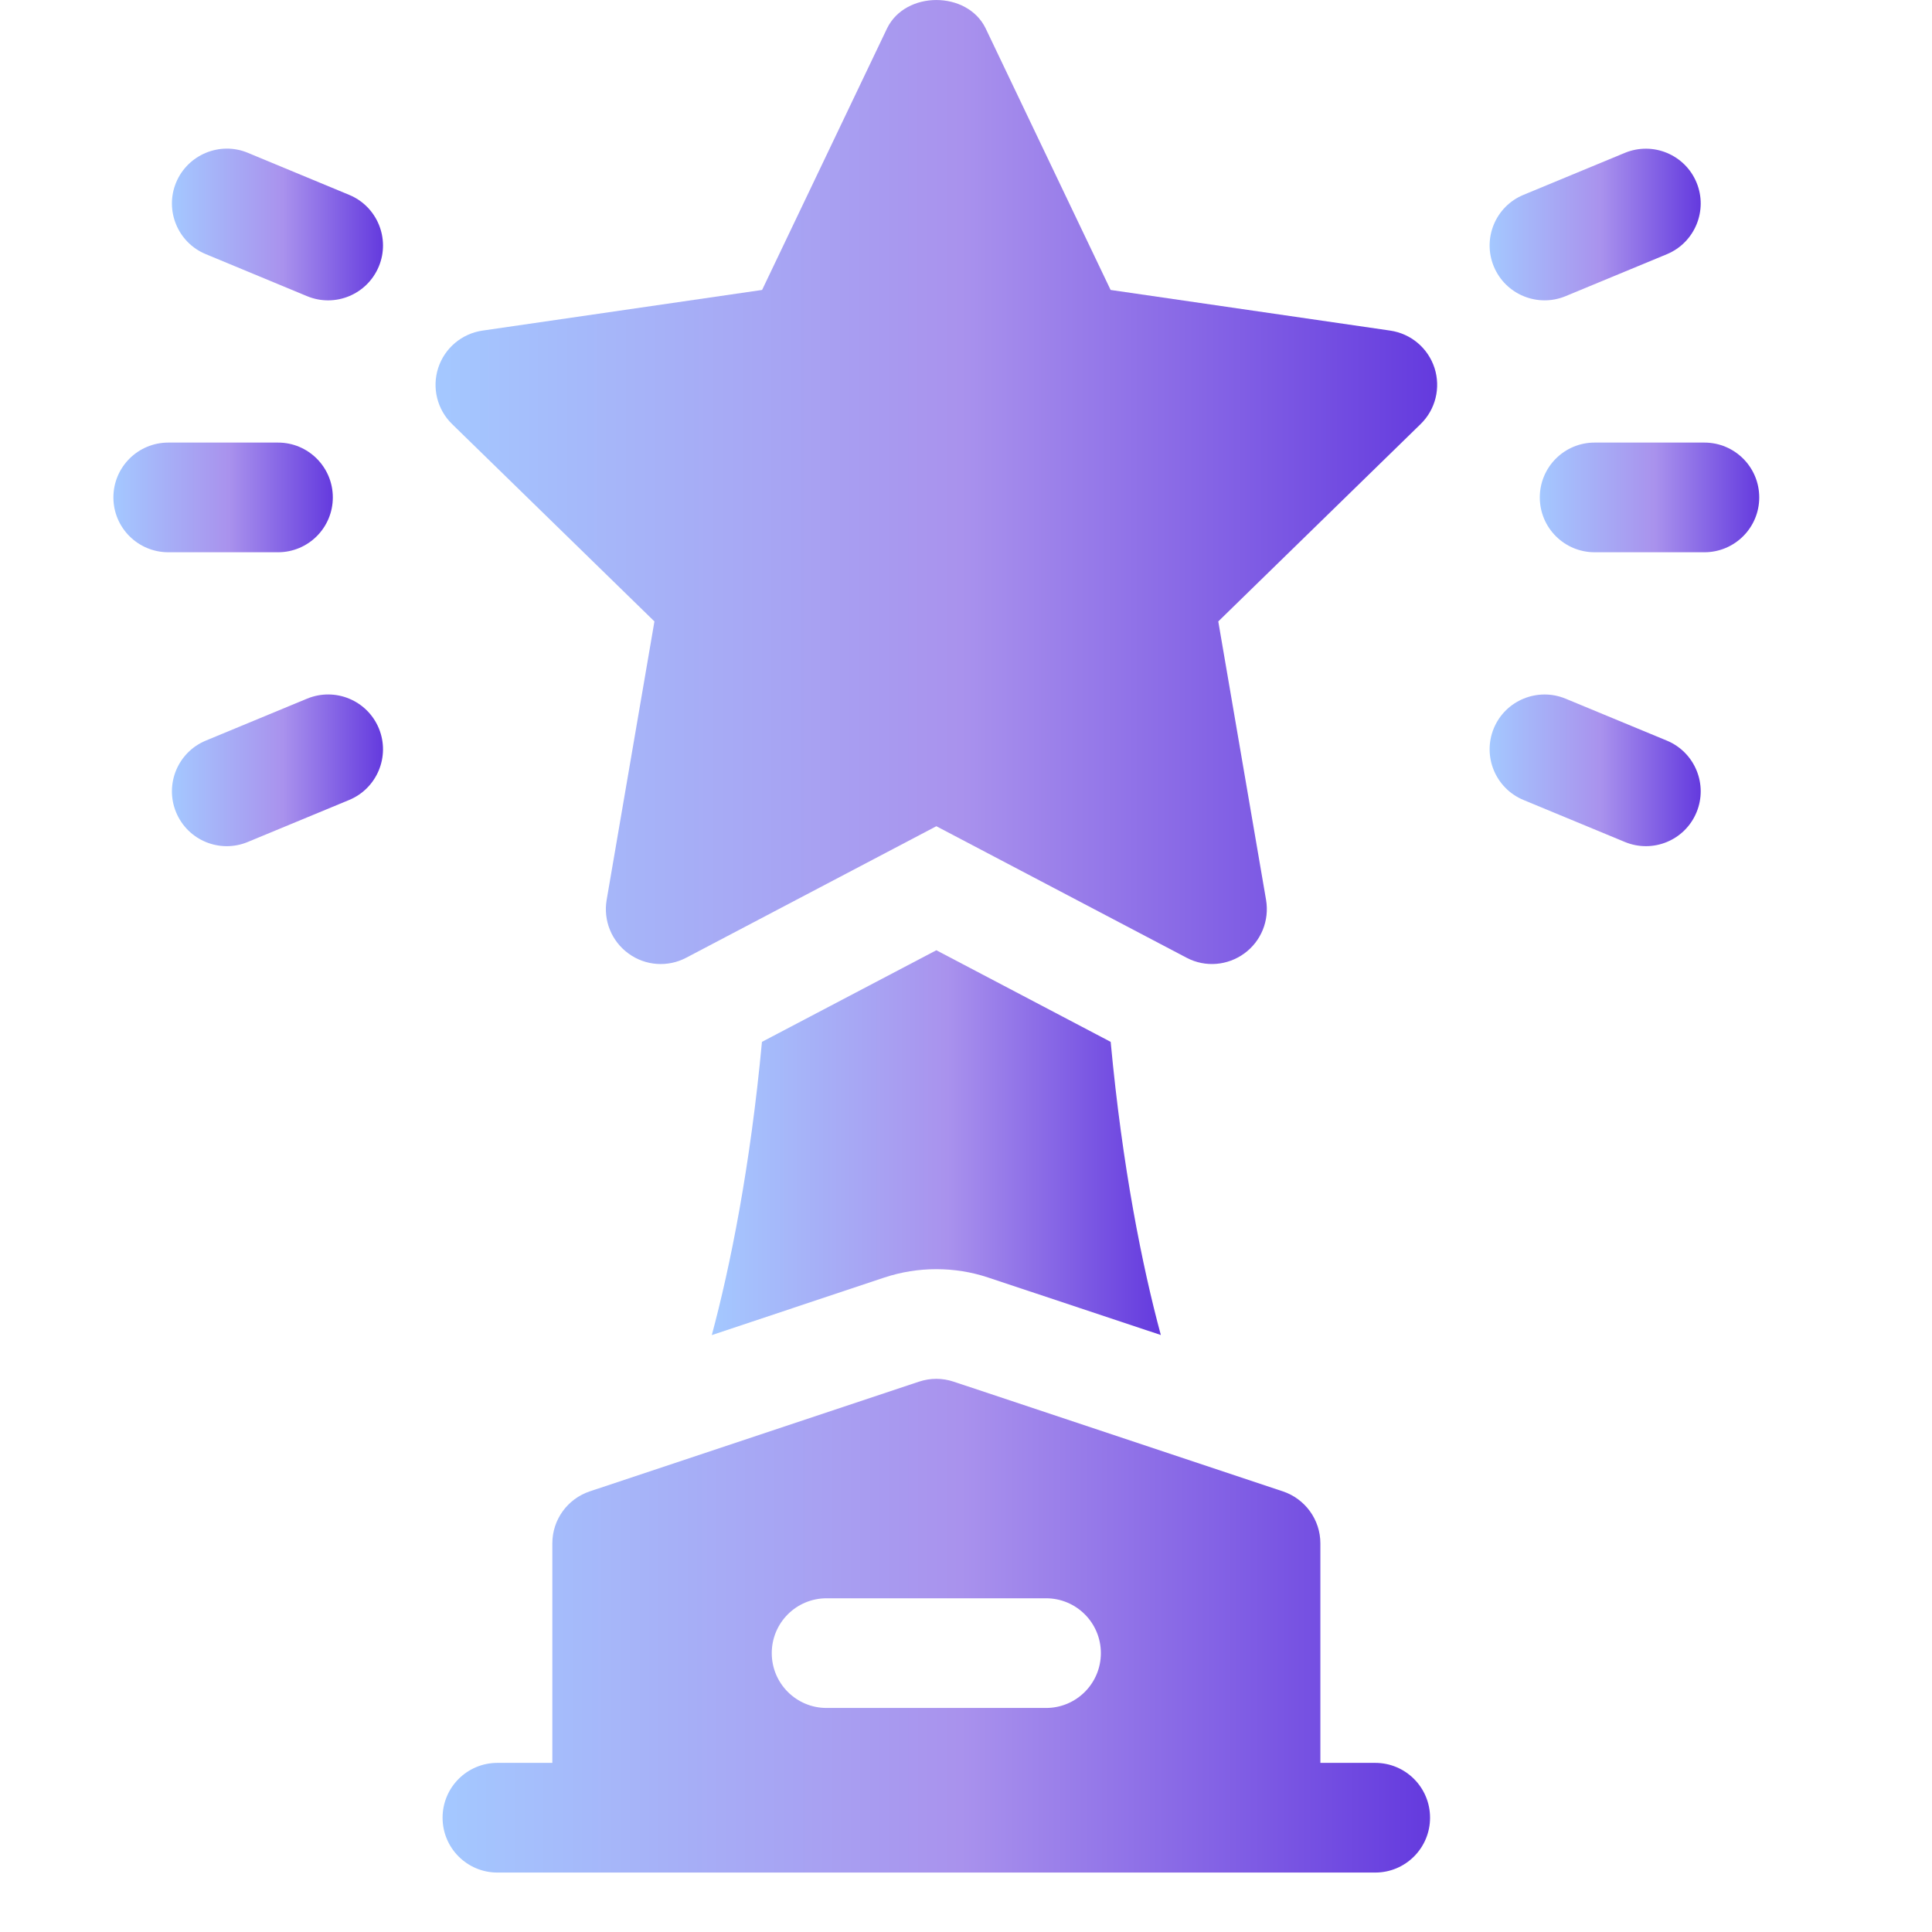 <svg width="26" height="26" viewBox="0 0 26 26" fill="none" xmlns="http://www.w3.org/2000/svg">
<g clip-path="url(#clip0_334_5504)">
<path d="M18.709 4.449L14.946 3.902L13.263 0.379C13.015 -0.126 12.187 -0.126 11.939 0.379L10.256 3.902L6.493 4.449C6.215 4.49 5.984 4.684 5.897 4.952C5.811 5.219 5.883 5.512 6.085 5.708L8.807 8.363L8.164 12.111C8.117 12.387 8.23 12.667 8.458 12.832C8.685 12.999 8.989 13.019 9.236 12.888L12.601 11.119L15.967 12.888C16.223 13.024 16.524 12.992 16.744 12.832C16.972 12.667 17.085 12.387 17.038 12.11L16.395 8.363L19.117 5.708C19.319 5.512 19.391 5.219 19.305 4.952C19.218 4.684 18.988 4.49 18.709 4.449Z" fill="url(#paint0_linear_334_5504)"/>
<path d="M18.507 23.724H17.769V20.77C17.769 20.452 17.565 20.171 17.264 20.07L12.834 18.594C12.681 18.543 12.52 18.543 12.367 18.594L7.937 20.07C7.636 20.171 7.433 20.452 7.433 20.77V23.724H6.694C6.286 23.724 5.956 24.054 5.956 24.462C5.956 24.87 6.286 25.2 6.694 25.2H18.507C18.915 25.2 19.245 24.87 19.245 24.462C19.245 24.054 18.915 23.724 18.507 23.724ZM14.077 22.985H11.124C10.716 22.985 10.386 22.655 10.386 22.247C10.386 21.839 10.716 21.509 11.124 21.509H14.077C14.485 21.509 14.815 21.839 14.815 22.247C14.815 22.655 14.485 22.985 14.077 22.985Z" fill="url(#paint1_linear_334_5504)"/>
<path d="M4.479 6.694C4.479 6.286 4.149 5.956 3.741 5.956H2.265C1.857 5.956 1.526 6.286 1.526 6.694C1.526 7.102 1.857 7.432 2.265 7.432H3.741C4.149 7.432 4.479 7.102 4.479 6.694Z" fill="url(#paint2_linear_334_5504)"/>
<path d="M22.936 5.956H21.46C21.052 5.956 20.722 6.286 20.722 6.694C20.722 7.102 21.052 7.432 21.46 7.432H22.936C23.345 7.432 23.675 7.102 23.675 6.694C23.675 6.286 23.345 5.956 22.936 5.956Z" fill="url(#paint3_linear_334_5504)"/>
<path d="M4.133 9.402L2.769 9.967C2.393 10.123 2.214 10.555 2.37 10.932C2.528 11.312 2.961 11.486 3.334 11.331L4.698 10.766C5.075 10.61 5.254 10.178 5.098 9.801C4.942 9.426 4.512 9.246 4.133 9.402Z" fill="url(#paint4_linear_334_5504)"/>
<path d="M21.867 2.057L20.503 2.622C20.126 2.777 19.947 3.21 20.103 3.586C20.261 3.966 20.695 4.14 21.068 3.986L22.432 3.421C22.808 3.265 22.987 2.832 22.831 2.456C22.675 2.08 22.244 1.902 21.867 2.057Z" fill="url(#paint5_linear_334_5504)"/>
<path d="M22.432 9.967L21.068 9.402C20.694 9.248 20.26 9.423 20.103 9.801C19.947 10.178 20.126 10.61 20.503 10.766L21.867 11.331C22.241 11.486 22.674 11.311 22.831 10.932C22.987 10.555 22.808 10.123 22.432 9.967Z" fill="url(#paint6_linear_334_5504)"/>
<path d="M4.698 2.622L3.334 2.056C2.961 1.901 2.527 2.079 2.37 2.456C2.214 2.832 2.393 3.265 2.769 3.42L4.133 3.986C4.508 4.141 4.94 3.965 5.098 3.586C5.254 3.21 5.075 2.777 4.698 2.622Z" fill="url(#paint7_linear_334_5504)"/>
<path d="M13.297 17.192L15.622 17.966C15.372 17.043 15.103 15.702 14.947 14.021L12.601 12.788L10.254 14.021C10.097 15.705 9.826 17.05 9.579 17.967L11.9 17.193C12.129 17.117 12.364 17.08 12.6 17.08C12.837 17.08 13.072 17.117 13.297 17.192Z" fill="url(#paint8_linear_334_5504)"/>
</g>
<defs>
<linearGradient id="paint0_linear_334_5504" x1="5.861" y1="6.487" x2="19.341" y2="6.487" gradientUnits="userSpaceOnUse">
<stop stop-color="#A4C8FF"/>
<stop offset="0.525" stop-color="#A992ED"/>
<stop offset="1" stop-color="#643ADE"/>
</linearGradient>
<linearGradient id="paint1_linear_334_5504" x1="5.956" y1="21.878" x2="19.245" y2="21.878" gradientUnits="userSpaceOnUse">
<stop stop-color="#A4C8FF"/>
<stop offset="0.525" stop-color="#A992ED"/>
<stop offset="1" stop-color="#643ADE"/>
</linearGradient>
<linearGradient id="paint2_linear_334_5504" x1="1.526" y1="6.694" x2="4.479" y2="6.694" gradientUnits="userSpaceOnUse">
<stop stop-color="#A4C8FF"/>
<stop offset="0.525" stop-color="#A992ED"/>
<stop offset="1" stop-color="#643ADE"/>
</linearGradient>
<linearGradient id="paint3_linear_334_5504" x1="20.722" y1="6.694" x2="23.675" y2="6.694" gradientUnits="userSpaceOnUse">
<stop stop-color="#A4C8FF"/>
<stop offset="0.525" stop-color="#A992ED"/>
<stop offset="1" stop-color="#643ADE"/>
</linearGradient>
<linearGradient id="paint4_linear_334_5504" x1="2.313" y1="10.367" x2="5.154" y2="10.367" gradientUnits="userSpaceOnUse">
<stop stop-color="#A4C8FF"/>
<stop offset="0.525" stop-color="#A992ED"/>
<stop offset="1" stop-color="#643ADE"/>
</linearGradient>
<linearGradient id="paint5_linear_334_5504" x1="20.047" y1="3.022" x2="22.887" y2="3.022" gradientUnits="userSpaceOnUse">
<stop stop-color="#A4C8FF"/>
<stop offset="0.525" stop-color="#A992ED"/>
<stop offset="1" stop-color="#643ADE"/>
</linearGradient>
<linearGradient id="paint6_linear_334_5504" x1="20.047" y1="10.367" x2="22.887" y2="10.367" gradientUnits="userSpaceOnUse">
<stop stop-color="#A4C8FF"/>
<stop offset="0.525" stop-color="#A992ED"/>
<stop offset="1" stop-color="#643ADE"/>
</linearGradient>
<linearGradient id="paint7_linear_334_5504" x1="2.313" y1="3.021" x2="5.154" y2="3.021" gradientUnits="userSpaceOnUse">
<stop stop-color="#A4C8FF"/>
<stop offset="0.525" stop-color="#A992ED"/>
<stop offset="1" stop-color="#643ADE"/>
</linearGradient>
<linearGradient id="paint8_linear_334_5504" x1="9.579" y1="15.377" x2="15.622" y2="15.377" gradientUnits="userSpaceOnUse">
<stop stop-color="#A4C8FF"/>
<stop offset="0.525" stop-color="#A992ED"/>
<stop offset="1" stop-color="#643ADE"/>
</linearGradient>
<clipPath id="clip0_334_5504">
<rect width="25.2" height="25.2" fill="white"/>
</clipPath>
</defs>
</svg>
